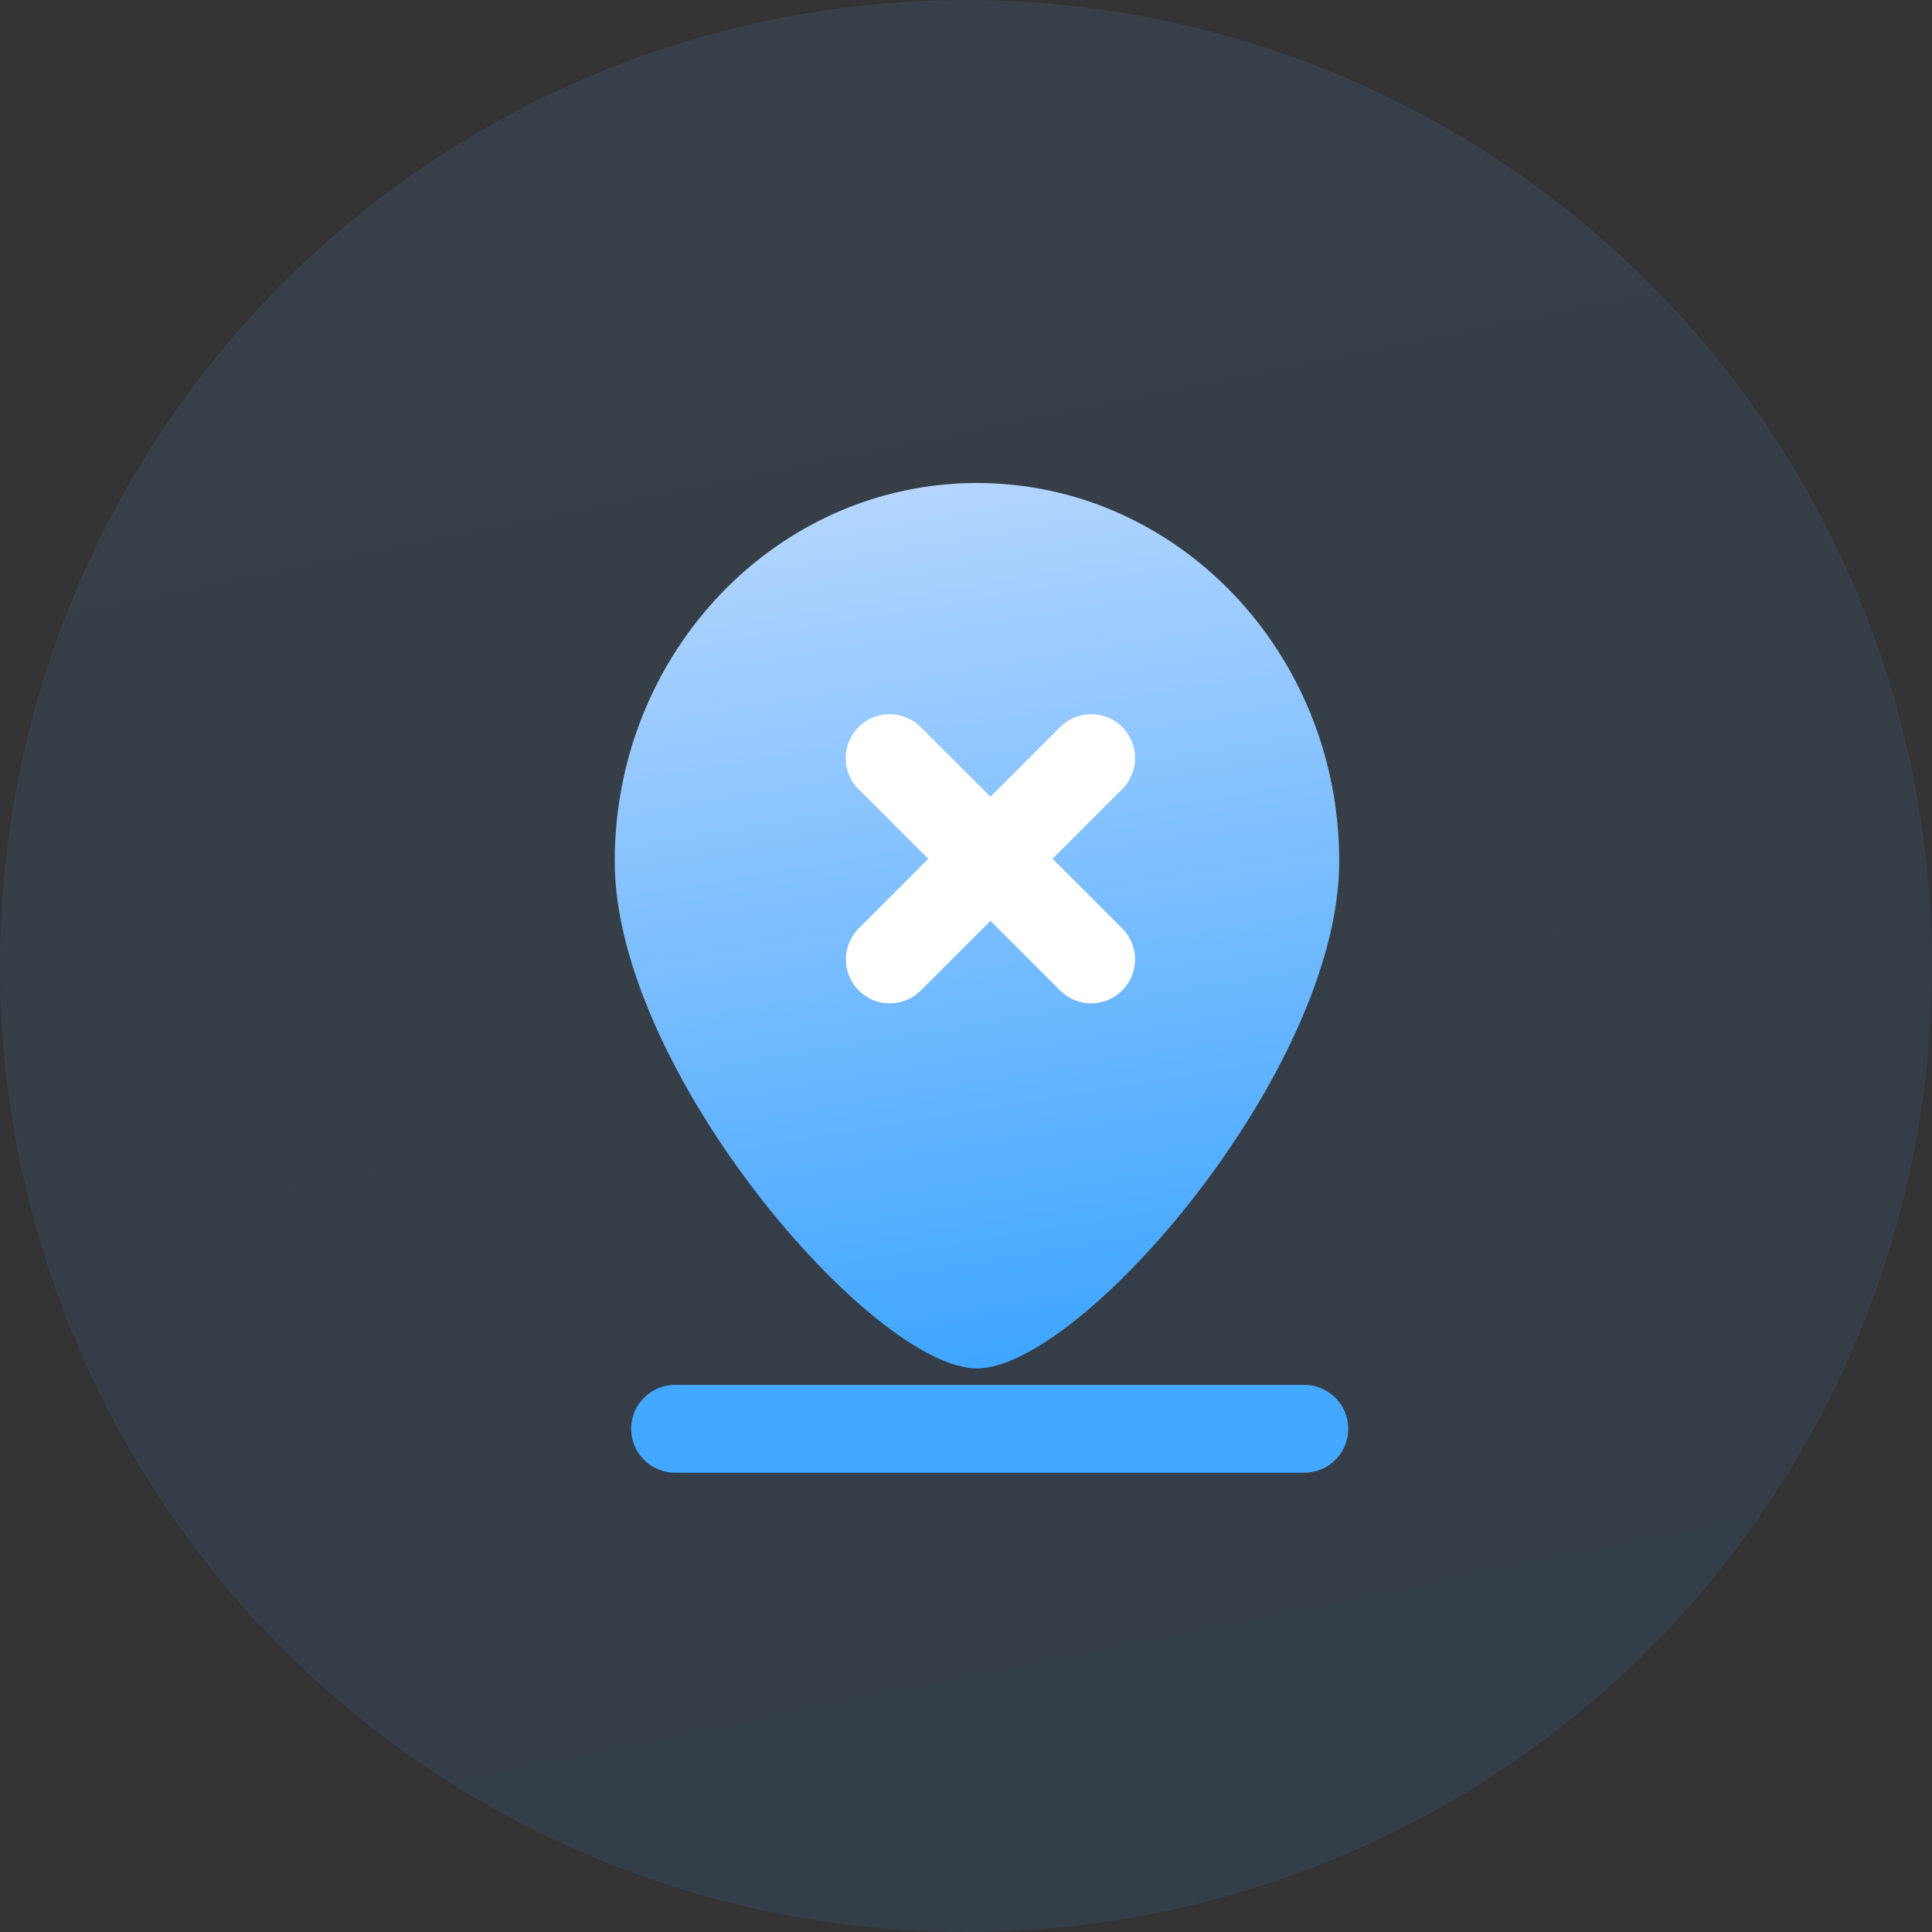 <svg width="88" height="88" viewBox="0 0 88 88" xmlns="http://www.w3.org/2000/svg"><rect x="0" y="0" width="88" height="88" fill="#333333" stroke="none"/><defs><linearGradient x1="50%" y1="0%" x2="70.58%" y2="101.63%" id="he3a"><stop stop-color="#5CA6FF" offset="0%"></stop><stop stop-color="#3BA4FF" offset="100%"></stop></linearGradient><linearGradient x1="50%" y1="0%" x2="63.78%" y2="101.63%" id="he3b"><stop stop-color="#B3D5FF" offset="0%"></stop><stop stop-color="#3BA4FF" offset="100%"></stop></linearGradient></defs><g fill="none" fill-rule="evenodd"><circle fill="url(#he3a)" opacity=".1" cx="44" cy="44" r="44"></circle><path d="M16.5 40.33c4.74 0 16.5-13.58 16.5-23.1C33 7.72 25.61 0 16.5 0S0 7.72 0 17.23c0 9.52 11.76 23.1 16.5 23.1z" fill="url(#he3b)" transform="translate(28 22)"></path><g stroke="#FFF" stroke-linecap="round" stroke-width="4"><path d="M40.53 43.7l9.17-9.17M49.7 43.7l-9.18-9.17"></path></g><path stroke="#43A8FF" stroke-width="4" stroke-linecap="round" d="M30.75 65.08h28.66"></path></g></svg>